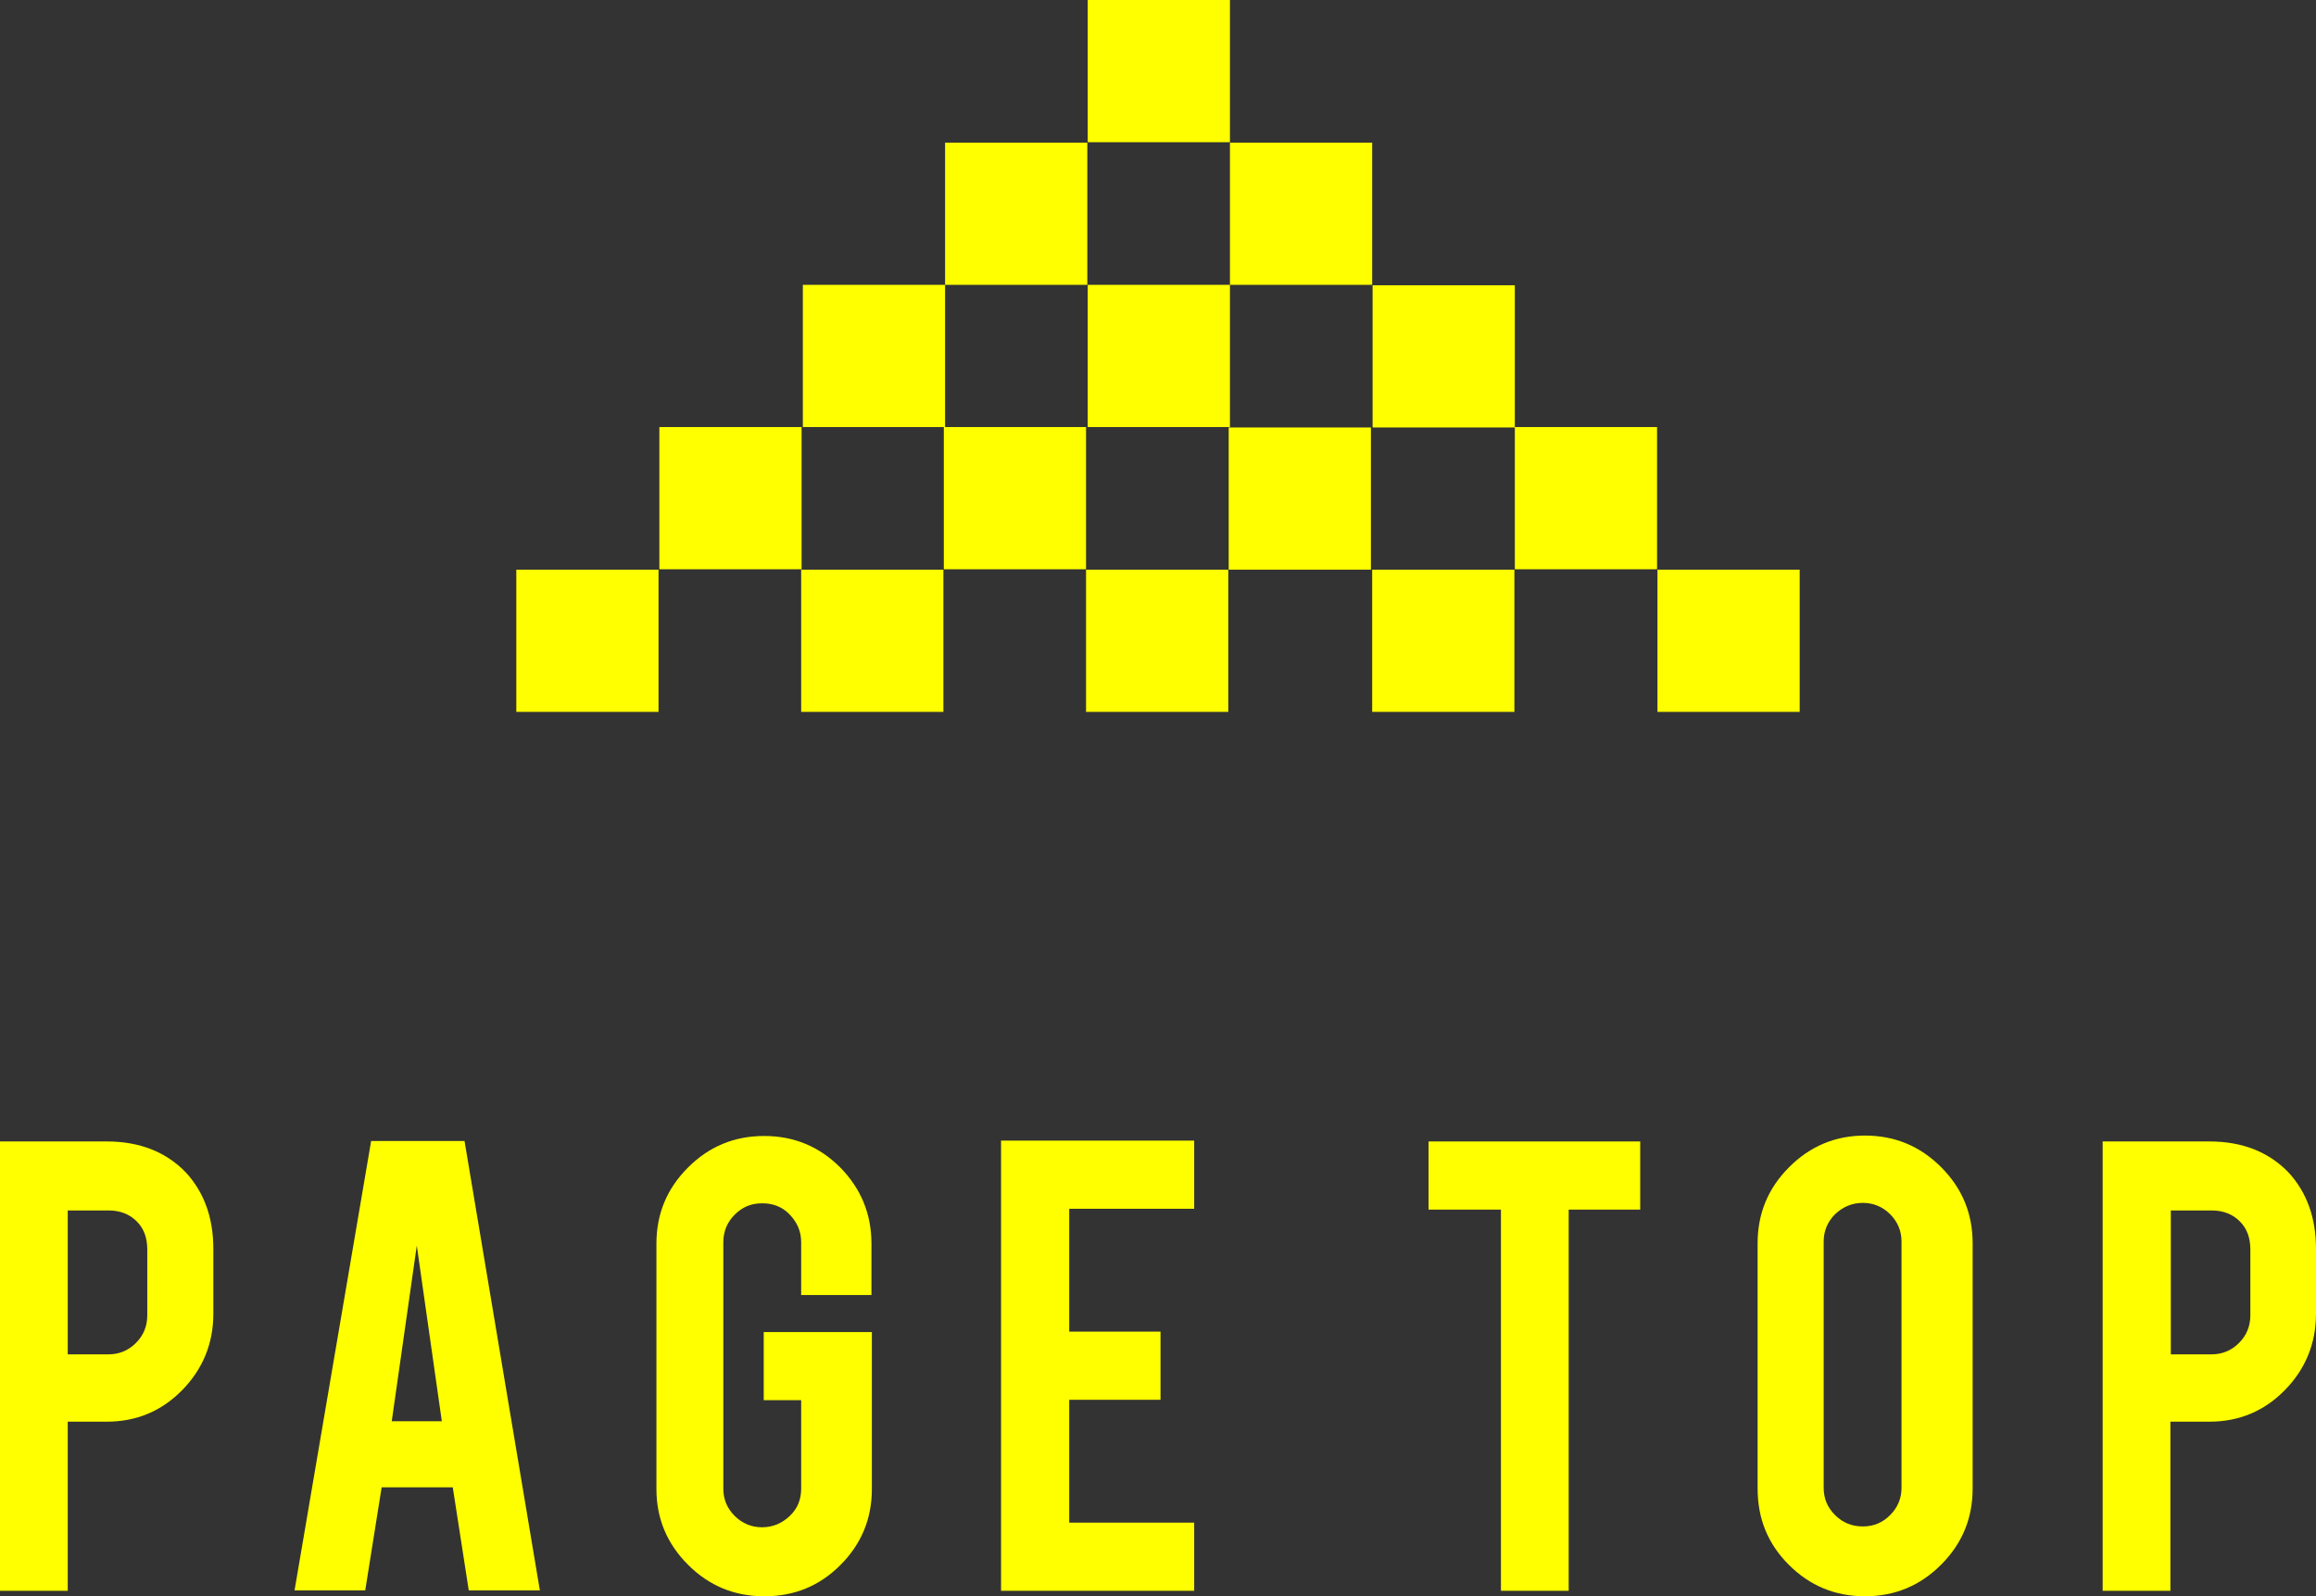 <?xml version="1.0" encoding="UTF-8"?>
<svg id="_レイヤー_2" data-name="レイヤー_2" xmlns="http://www.w3.org/2000/svg" viewBox="0 0 55.04 37.94">
  <rect x="0" y="0" width="55.04" height="37.94" fill="#333333" stroke="none"/>
  <defs>
    <style>
      .cls-1 {
        fill: #ff0;
      }
    </style>
  </defs>
  <g id="_レイヤー_1-2" data-name="レイヤー_1">
    <g>
      <g>
        <path class="cls-1" d="M2.54,27.13c.78,0,1.41.25,1.88.74.43.47.65,1.07.65,1.81v1.55c0,.7-.25,1.31-.74,1.81-.49.5-1.09.75-1.79.75h-.93v4.02H0v-10.68h2.54ZM3.5,29.7c0-.28-.08-.5-.25-.67-.17-.17-.39-.26-.67-.26h-.97v3.42h.97c.25,0,.47-.09.65-.27.18-.18.27-.4.27-.66v-1.56Z"/>
        <path class="cls-1" d="M9.07,35.35l-.39,2.45h-1.68l1.82-10.68h2.22l1.79,10.68h-1.69l-.38-2.45h-1.68ZM9.91,29.57l-.6,4.21h1.19l-.6-4.21Z"/>
        <path class="cls-1" d="M18.16,37.94c-.71,0-1.31-.25-1.81-.75s-.75-1.1-.75-1.8v-5.83c0-.71.25-1.31.75-1.81s1.1-.75,1.81-.75,1.31.25,1.81.75c.49.5.74,1.1.74,1.81v1.22h-1.67v-1.25c0-.26-.09-.47-.27-.66s-.4-.27-.66-.27-.47.09-.65.27c-.18.18-.27.4-.27.66v5.85c0,.26.09.47.27.65s.4.27.65.27.47-.09.66-.27.27-.4.27-.65v-2.1h-.89v-1.62h2.57v3.73c0,.71-.25,1.31-.75,1.81-.5.5-1.1.74-1.8.74Z"/>
        <path class="cls-1" d="M23.79,37.8v-10.69h4.59v1.62h-2.97v2.92h2.17v1.62h-2.17v2.92h2.97v1.62h-4.59Z"/>
        <path class="cls-1" d="M35.66,28.75h-1.71v-1.62h5.03v1.62h-1.7v9.06h-1.61v-9.06Z"/>
        <path class="cls-1" d="M44.32,26.99c.71,0,1.31.25,1.81.75s.75,1.1.75,1.81v5.83c0,.71-.25,1.31-.75,1.81s-1.1.75-1.81.75-1.31-.25-1.81-.75c-.5-.5-.74-1.1-.74-1.81v-5.83c0-.71.25-1.31.75-1.81s1.1-.75,1.8-.75ZM45.19,29.51c0-.25-.09-.47-.27-.65s-.4-.27-.65-.27-.47.09-.66.27c-.18.18-.27.4-.27.65v5.85c0,.26.09.47.27.65s.4.27.66.27.47-.09.65-.27c.18-.18.27-.4.27-.65v-5.85Z"/>
        <path class="cls-1" d="M52.51,27.13c.78,0,1.41.25,1.88.74.43.47.65,1.07.65,1.81v1.55c0,.7-.25,1.31-.74,1.81-.49.5-1.09.75-1.79.75h-.93v4.02h-1.61v-10.68h2.54ZM53.48,29.7c0-.28-.08-.5-.25-.67-.17-.17-.39-.26-.67-.26h-.97v3.42h.97c.25,0,.47-.09.65-.27.18-.18.27-.4.27-.66v-1.56Z"/>
      </g>
      <g>
        <rect class="cls-1" x="19.08" y="6.77" width="3.38" height="3.38" transform="translate(12.31 29.23) rotate(-90)"/>
        <rect class="cls-1" x="25.85" y="6.77" width="3.38" height="3.38" transform="translate(19.08 36) rotate(-90)"/>
        <rect class="cls-1" x="32.61" y="6.77" width="3.38" height="3.38" transform="translate(25.85 42.77) rotate(-90)"/>
        <rect class="cls-1" x="15.67" y="10.15" width="3.38" height="3.38" transform="translate(5.52 29.2) rotate(-90)"/>
        <rect class="cls-1" x="22.44" y="10.15" width="3.38" height="3.38" transform="translate(12.28 35.97) rotate(-90)"/>
        <rect class="cls-1" x="29.2" y="10.15" width="3.38" height="3.38" transform="translate(19.05 42.74) rotate(-90)"/>
        <rect class="cls-1" x="36" y="10.15" width="3.38" height="3.38" transform="translate(25.85 49.53) rotate(-90)"/>
        <rect class="cls-1" x="12.27" y="13.54" width="3.38" height="3.38" transform="translate(-1.27 29.19) rotate(-90)"/>
        <rect class="cls-1" x="19.04" y="13.54" width="3.38" height="3.38" transform="translate(5.5 35.96) rotate(-90)"/>
        <rect class="cls-1" x="25.81" y="13.54" width="3.38" height="3.38" transform="translate(12.27 42.73) rotate(-90)"/>
        <rect class="cls-1" x="32.6" y="13.54" width="3.38" height="3.38" transform="translate(19.07 49.52) rotate(-90)"/>
        <rect class="cls-1" x="39.38" y="13.54" width="3.38" height="3.38" transform="translate(25.85 56.3) rotate(-90)"/>
        <rect class="cls-1" x="22.46" y="3.38" width="3.38" height="3.38" transform="translate(19.08 29.23) rotate(-90)"/>
        <rect class="cls-1" x="25.85" y="0" width="3.38" height="3.38" transform="translate(25.85 29.23) rotate(-90)"/>
        <rect class="cls-1" x="29.23" y="3.38" width="3.38" height="3.38" transform="translate(25.85 36) rotate(-90)"/>
      </g>
    </g>
  </g>
</svg>